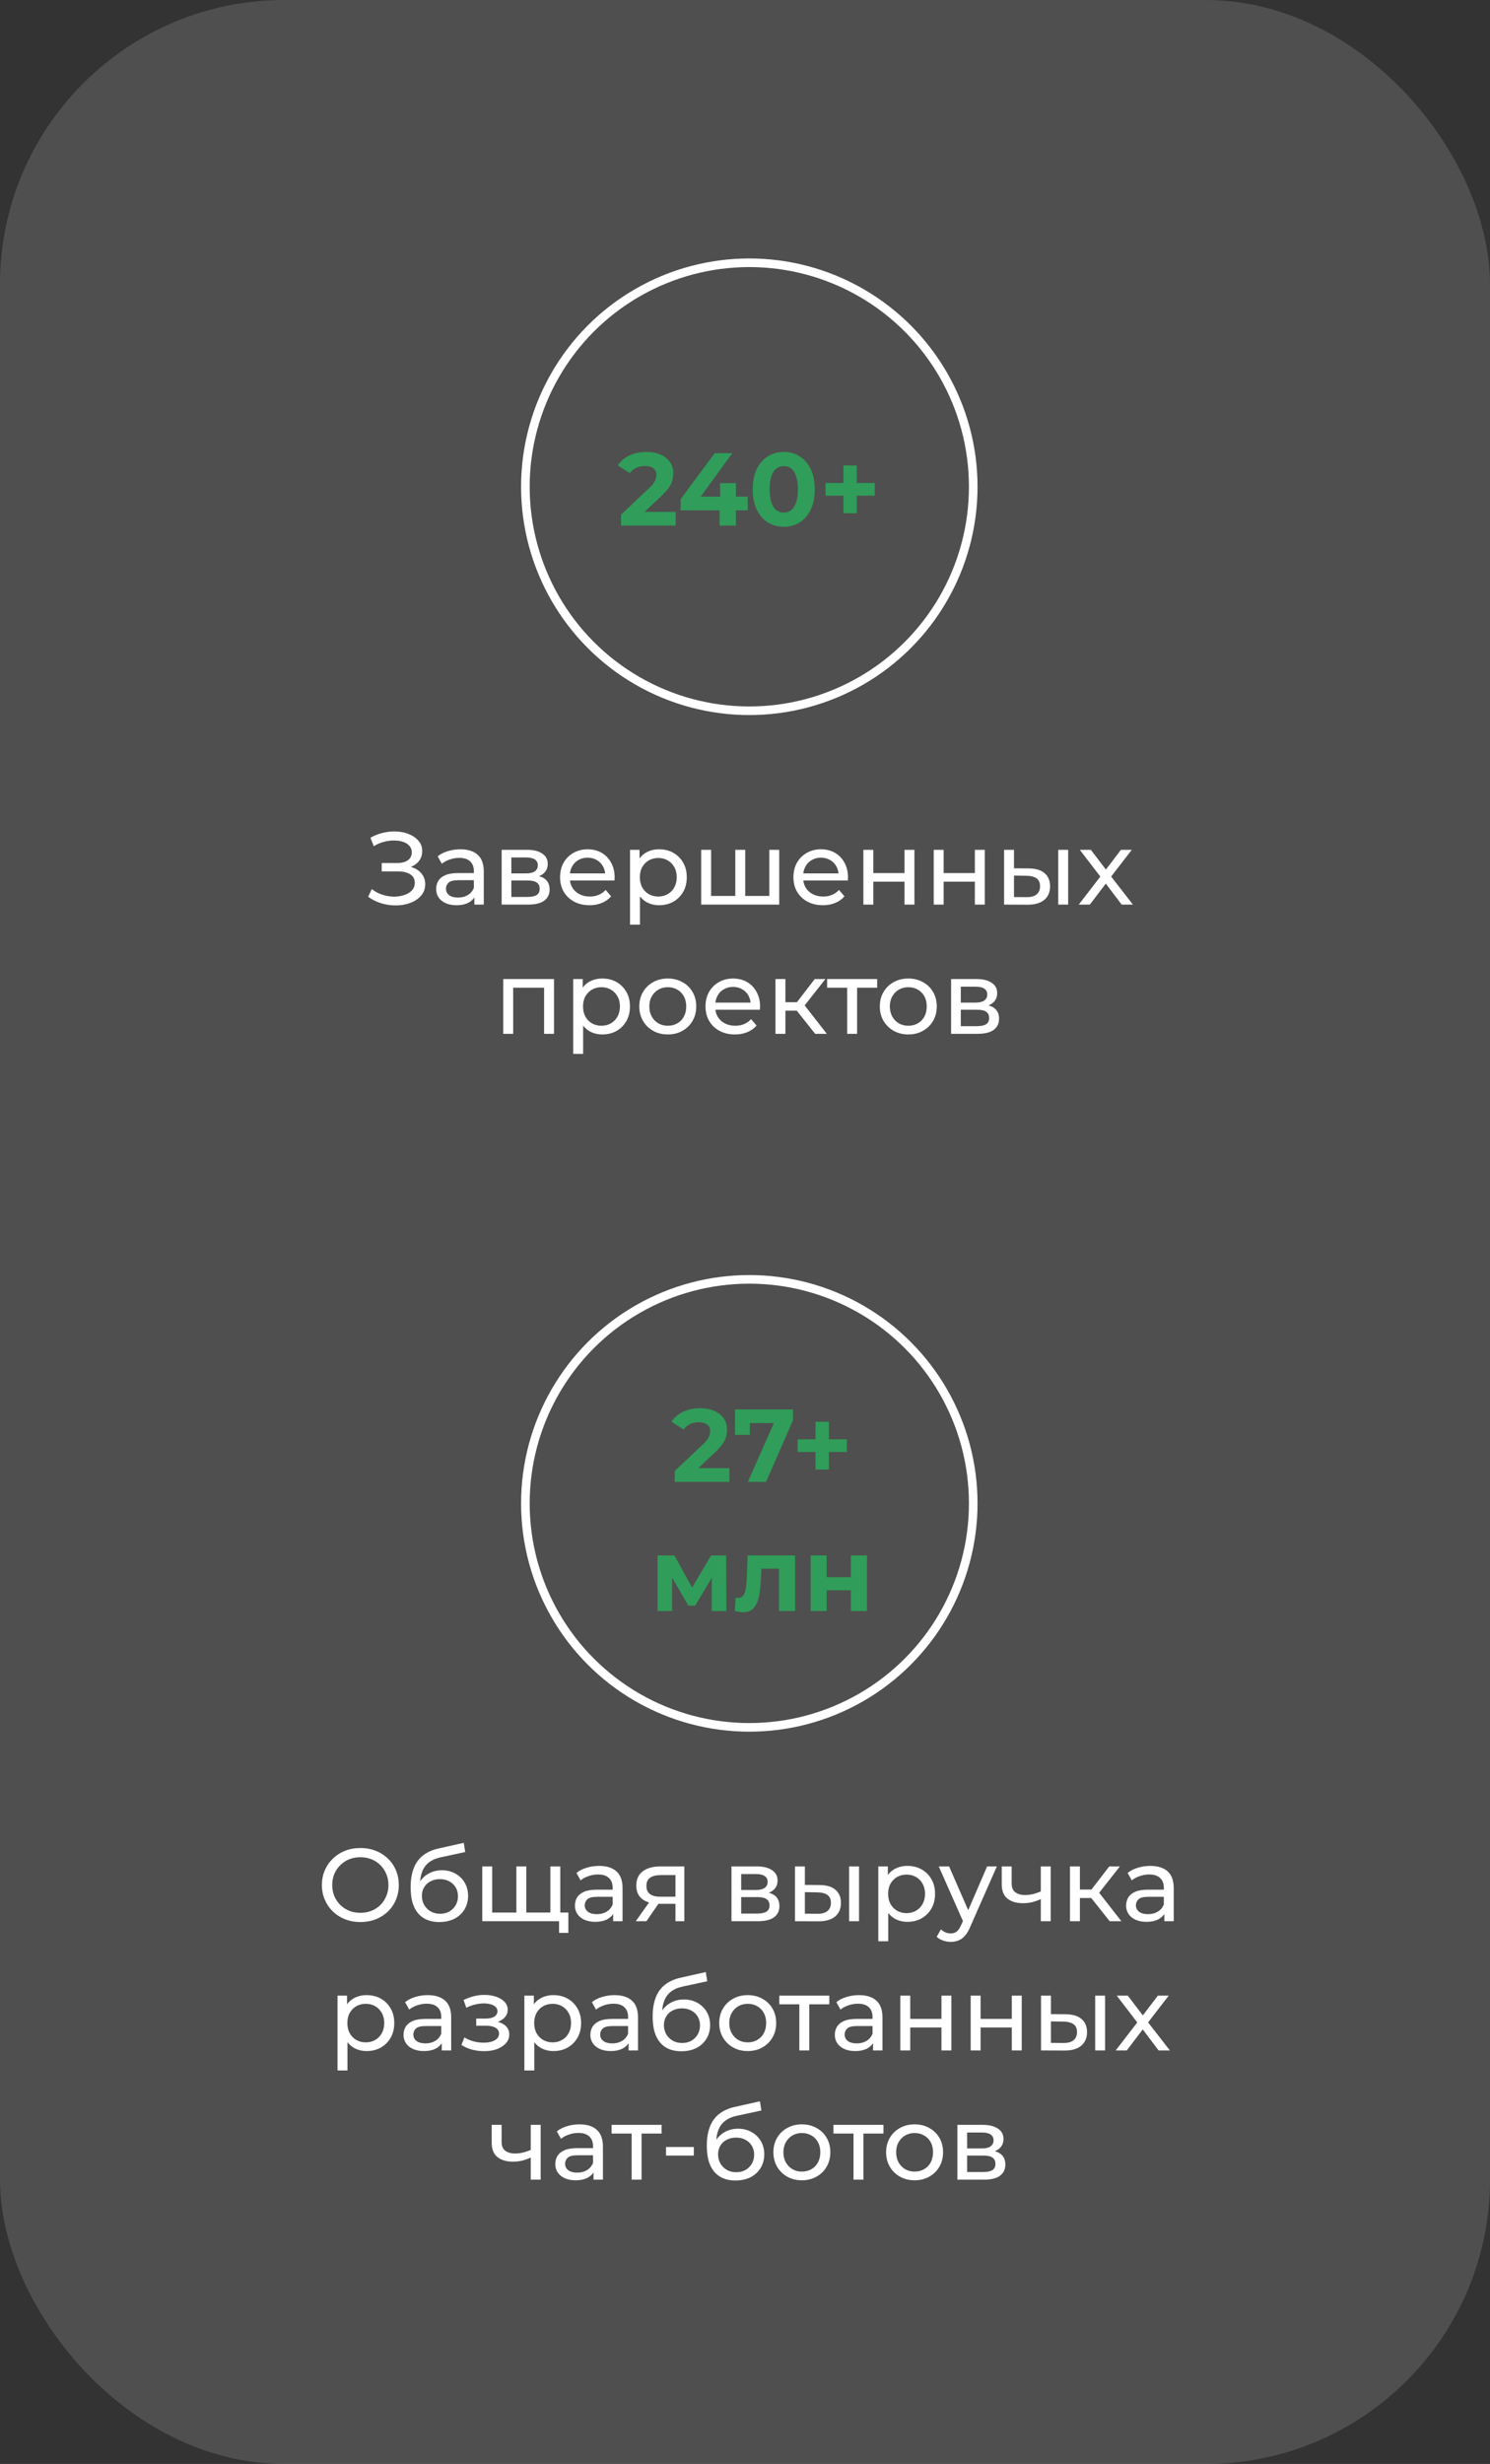 <?xml version="1.0" encoding="UTF-8"?> <svg xmlns="http://www.w3.org/2000/svg" width="173" height="286" viewBox="0 0 173 286" fill="none"><rect x="0" y="0" width="173" height="286" fill="#333333" stroke="none"/><rect opacity="0.14" width="173" height="286" rx="33" fill="white"></rect><circle cx="87" cy="56.5" r="26" stroke="white"></circle><path d="M72.103 61V59.74L75.343 56.68C75.599 56.448 75.787 56.24 75.907 56.056C76.027 55.872 76.107 55.704 76.147 55.552C76.195 55.4 76.219 55.26 76.219 55.132C76.219 54.796 76.103 54.54 75.871 54.364C75.647 54.18 75.315 54.088 74.875 54.088C74.523 54.088 74.195 54.156 73.891 54.292C73.595 54.428 73.343 54.64 73.135 54.928L71.719 54.016C72.039 53.536 72.487 53.156 73.063 52.876C73.639 52.596 74.303 52.456 75.055 52.456C75.679 52.456 76.223 52.56 76.687 52.768C77.159 52.968 77.523 53.252 77.779 53.62C78.043 53.988 78.175 54.428 78.175 54.94C78.175 55.212 78.139 55.484 78.067 55.756C78.003 56.02 77.867 56.3 77.659 56.596C77.459 56.892 77.163 57.224 76.771 57.592L74.083 60.124L73.711 59.416H78.451V61H72.103ZM79.028 59.236V57.928L82.988 52.6H85.028L81.152 57.928L80.204 57.652H86.816V59.236H79.028ZM83.552 61V59.236L83.612 57.652V56.08H85.448V61H83.552ZM90.998 61.144C90.31 61.144 89.694 60.976 89.15 60.64C88.606 60.296 88.178 59.8 87.866 59.152C87.554 58.504 87.398 57.72 87.398 56.8C87.398 55.88 87.554 55.096 87.866 54.448C88.178 53.8 88.606 53.308 89.15 52.972C89.694 52.628 90.31 52.456 90.998 52.456C91.694 52.456 92.31 52.628 92.846 52.972C93.39 53.308 93.818 53.8 94.13 54.448C94.442 55.096 94.598 55.88 94.598 56.8C94.598 57.72 94.442 58.504 94.13 59.152C93.818 59.8 93.39 60.296 92.846 60.64C92.31 60.976 91.694 61.144 90.998 61.144ZM90.998 59.5C91.326 59.5 91.61 59.408 91.85 59.224C92.098 59.04 92.29 58.748 92.426 58.348C92.57 57.948 92.642 57.432 92.642 56.8C92.642 56.168 92.57 55.652 92.426 55.252C92.29 54.852 92.098 54.56 91.85 54.376C91.61 54.192 91.326 54.1 90.998 54.1C90.678 54.1 90.394 54.192 90.146 54.376C89.906 54.56 89.714 54.852 89.57 55.252C89.434 55.652 89.366 56.168 89.366 56.8C89.366 57.432 89.434 57.948 89.57 58.348C89.714 58.748 89.906 59.04 90.146 59.224C90.394 59.408 90.678 59.5 90.998 59.5ZM97.929 59.572V54.028H99.477V59.572H97.929ZM95.853 57.532V56.068H101.565V57.532H95.853Z" fill="#309D5A"></path><path d="M42.747 104.088L43.167 103.2C43.535 103.488 43.939 103.704 44.379 103.848C44.827 103.992 45.271 104.068 45.711 104.076C46.151 104.076 46.555 104.016 46.923 103.896C47.299 103.776 47.599 103.596 47.823 103.356C48.047 103.116 48.159 102.82 48.159 102.468C48.159 102.036 47.983 101.708 47.631 101.484C47.287 101.26 46.807 101.148 46.191 101.148H44.319V100.176H46.107C46.643 100.176 47.059 100.068 47.355 99.852C47.659 99.628 47.811 99.32 47.811 98.928C47.811 98.632 47.719 98.384 47.535 98.184C47.359 97.976 47.115 97.82 46.803 97.716C46.499 97.612 46.151 97.56 45.759 97.56C45.375 97.552 44.979 97.604 44.571 97.716C44.163 97.82 43.771 97.988 43.395 98.22L43.011 97.236C43.523 96.948 44.055 96.748 44.607 96.636C45.167 96.516 45.707 96.48 46.227 96.528C46.747 96.568 47.215 96.688 47.631 96.888C48.055 97.08 48.391 97.336 48.639 97.656C48.895 97.968 49.023 98.344 49.023 98.784C49.023 99.184 48.919 99.54 48.711 99.852C48.503 100.156 48.215 100.392 47.847 100.56C47.479 100.72 47.051 100.8 46.563 100.8L46.611 100.476C47.171 100.476 47.655 100.568 48.063 100.752C48.479 100.928 48.799 101.18 49.023 101.508C49.255 101.836 49.371 102.216 49.371 102.648C49.371 103.056 49.267 103.42 49.059 103.74C48.851 104.052 48.567 104.316 48.207 104.532C47.855 104.74 47.451 104.892 46.995 104.988C46.547 105.084 46.075 105.116 45.579 105.084C45.083 105.052 44.591 104.956 44.103 104.796C43.623 104.636 43.171 104.4 42.747 104.088ZM55.078 105V103.656L55.019 103.404V101.112C55.019 100.624 54.874 100.248 54.587 99.984C54.306 99.712 53.883 99.576 53.315 99.576C52.938 99.576 52.571 99.64 52.211 99.768C51.85 99.888 51.547 100.052 51.298 100.26L50.819 99.396C51.147 99.132 51.538 98.932 51.995 98.796C52.459 98.652 52.943 98.58 53.447 98.58C54.319 98.58 54.99 98.792 55.462 99.216C55.934 99.64 56.17 100.288 56.17 101.16V105H55.078ZM52.99 105.072C52.519 105.072 52.102 104.992 51.742 104.832C51.391 104.672 51.118 104.452 50.926 104.172C50.734 103.884 50.639 103.56 50.639 103.2C50.639 102.856 50.718 102.544 50.879 102.264C51.047 101.984 51.315 101.76 51.682 101.592C52.059 101.424 52.562 101.34 53.194 101.34H55.211V102.168H53.242C52.666 102.168 52.279 102.264 52.078 102.456C51.879 102.648 51.779 102.88 51.779 103.152C51.779 103.464 51.903 103.716 52.151 103.908C52.398 104.092 52.742 104.184 53.182 104.184C53.614 104.184 53.99 104.088 54.31 103.896C54.639 103.704 54.874 103.424 55.019 103.056L55.246 103.848C55.094 104.224 54.827 104.524 54.443 104.748C54.059 104.964 53.575 105.072 52.99 105.072ZM58.245 105V98.64H61.197C61.941 98.64 62.525 98.784 62.949 99.072C63.381 99.352 63.597 99.752 63.597 100.272C63.597 100.792 63.393 101.196 62.985 101.484C62.585 101.764 62.053 101.904 61.389 101.904L61.569 101.592C62.329 101.592 62.893 101.732 63.261 102.012C63.629 102.292 63.813 102.704 63.813 103.248C63.813 103.8 63.605 104.232 63.189 104.544C62.781 104.848 62.153 105 61.305 105H58.245ZM59.373 104.112H61.221C61.701 104.112 62.061 104.04 62.301 103.896C62.541 103.744 62.661 103.504 62.661 103.176C62.661 102.84 62.549 102.596 62.325 102.444C62.109 102.284 61.765 102.204 61.293 102.204H59.373V104.112ZM59.373 101.376H61.101C61.541 101.376 61.873 101.296 62.097 101.136C62.329 100.968 62.445 100.736 62.445 100.44C62.445 100.136 62.329 99.908 62.097 99.756C61.873 99.604 61.541 99.528 61.101 99.528H59.373V101.376ZM68.448 105.072C67.768 105.072 67.168 104.932 66.648 104.652C66.136 104.372 65.736 103.988 65.448 103.5C65.168 103.012 65.028 102.452 65.028 101.82C65.028 101.188 65.164 100.628 65.436 100.14C65.716 99.652 66.096 99.272 66.576 99C67.064 98.72 67.612 98.58 68.22 98.58C68.836 98.58 69.38 98.716 69.852 98.988C70.324 99.26 70.692 99.644 70.956 100.14C71.228 100.628 71.364 101.2 71.364 101.856C71.364 101.904 71.36 101.96 71.352 102.024C71.352 102.088 71.348 102.148 71.34 102.204H65.928V101.376H70.74L70.272 101.664C70.28 101.256 70.196 100.892 70.02 100.572C69.844 100.252 69.6 100.004 69.288 99.828C68.984 99.644 68.628 99.552 68.22 99.552C67.82 99.552 67.464 99.644 67.152 99.828C66.84 100.004 66.596 100.256 66.42 100.584C66.244 100.904 66.156 101.272 66.156 101.688V101.88C66.156 102.304 66.252 102.684 66.444 103.02C66.644 103.348 66.92 103.604 67.272 103.788C67.624 103.972 68.028 104.064 68.484 104.064C68.86 104.064 69.2 104 69.504 103.872C69.816 103.744 70.088 103.552 70.32 103.296L70.956 104.04C70.668 104.376 70.308 104.632 69.876 104.808C69.452 104.984 68.976 105.072 68.448 105.072ZM76.523 105.072C75.995 105.072 75.511 104.952 75.071 104.712C74.639 104.464 74.291 104.1 74.027 103.62C73.771 103.14 73.643 102.54 73.643 101.82C73.643 101.1 73.767 100.5 74.015 100.02C74.271 99.54 74.615 99.18 75.047 98.94C75.487 98.7 75.979 98.58 76.523 98.58C77.147 98.58 77.699 98.716 78.179 98.988C78.659 99.26 79.039 99.64 79.319 100.128C79.599 100.608 79.739 101.172 79.739 101.82C79.739 102.468 79.599 103.036 79.319 103.524C79.039 104.012 78.659 104.392 78.179 104.664C77.699 104.936 77.147 105.072 76.523 105.072ZM73.151 107.328V98.64H74.255V100.356L74.183 101.832L74.303 103.308V107.328H73.151ZM76.427 104.064C76.835 104.064 77.199 103.972 77.519 103.788C77.847 103.604 78.103 103.344 78.287 103.008C78.479 102.664 78.575 102.268 78.575 101.82C78.575 101.364 78.479 100.972 78.287 100.644C78.103 100.308 77.847 100.048 77.519 99.864C77.199 99.68 76.835 99.588 76.427 99.588C76.027 99.588 75.663 99.68 75.335 99.864C75.015 100.048 74.759 100.308 74.567 100.644C74.383 100.972 74.291 101.364 74.291 101.82C74.291 102.268 74.383 102.664 74.567 103.008C74.759 103.344 75.015 103.604 75.335 103.788C75.663 103.972 76.027 104.064 76.427 104.064ZM85.637 103.992L85.373 104.292V98.64H86.525V104.292L86.237 103.992H89.597L89.321 104.292V98.64H90.473V105H81.413V98.64H82.565V104.292L82.289 103.992H85.637ZM95.542 105.072C94.862 105.072 94.262 104.932 93.742 104.652C93.23 104.372 92.83 103.988 92.542 103.5C92.262 103.012 92.122 102.452 92.122 101.82C92.122 101.188 92.258 100.628 92.53 100.14C92.81 99.652 93.19 99.272 93.67 99C94.158 98.72 94.706 98.58 95.314 98.58C95.93 98.58 96.474 98.716 96.946 98.988C97.418 99.26 97.786 99.644 98.05 100.14C98.322 100.628 98.458 101.2 98.458 101.856C98.458 101.904 98.454 101.96 98.446 102.024C98.446 102.088 98.442 102.148 98.434 102.204H93.022V101.376H97.834L97.366 101.664C97.374 101.256 97.29 100.892 97.114 100.572C96.938 100.252 96.694 100.004 96.382 99.828C96.078 99.644 95.722 99.552 95.314 99.552C94.914 99.552 94.558 99.644 94.246 99.828C93.934 100.004 93.69 100.256 93.514 100.584C93.338 100.904 93.25 101.272 93.25 101.688V101.88C93.25 102.304 93.346 102.684 93.538 103.02C93.738 103.348 94.014 103.604 94.366 103.788C94.718 103.972 95.122 104.064 95.578 104.064C95.954 104.064 96.294 104 96.598 103.872C96.91 103.744 97.182 103.552 97.414 103.296L98.05 104.04C97.762 104.376 97.402 104.632 96.97 104.808C96.546 104.984 96.07 105.072 95.542 105.072ZM100.245 105V98.64H101.397V101.34H105.021V98.64H106.173V105H105.021V102.336H101.397V105H100.245ZM108.413 105V98.64H109.565V101.34H113.189V98.64H114.341V105H113.189V102.336H109.565V105H108.413ZM122.869 105V98.64H124.021V105H122.869ZM119.449 100.8C120.257 100.808 120.869 100.992 121.285 101.352C121.709 101.712 121.921 102.22 121.921 102.876C121.921 103.564 121.689 104.096 121.225 104.472C120.769 104.84 120.113 105.02 119.257 105.012L116.581 105V98.64H117.733V100.788L119.449 100.8ZM119.173 104.136C119.685 104.144 120.077 104.04 120.349 103.824C120.621 103.608 120.757 103.288 120.757 102.864C120.757 102.448 120.621 102.144 120.349 101.952C120.085 101.76 119.693 101.66 119.173 101.652L117.733 101.628V104.124L119.173 104.136ZM125.253 105L127.989 101.448L127.977 102.036L125.373 98.64H126.657L128.649 101.256H128.157L130.149 98.64H131.409L128.769 102.06L128.781 101.448L131.541 105H130.233L128.133 102.216L128.601 102.288L126.537 105H125.253ZM58.432 120V113.64H64.324V120H63.172V114.36L63.448 114.648H59.308L59.584 114.36V120H58.432ZM69.925 120.072C69.397 120.072 68.913 119.952 68.474 119.712C68.041 119.464 67.694 119.1 67.43 118.62C67.174 118.14 67.046 117.54 67.046 116.82C67.046 116.1 67.169 115.5 67.418 115.02C67.674 114.54 68.017 114.18 68.45 113.94C68.889 113.7 69.382 113.58 69.925 113.58C70.549 113.58 71.102 113.716 71.582 113.988C72.061 114.26 72.442 114.64 72.722 115.128C73.001 115.608 73.141 116.172 73.141 116.82C73.141 117.468 73.001 118.036 72.722 118.524C72.442 119.012 72.061 119.392 71.582 119.664C71.102 119.936 70.549 120.072 69.925 120.072ZM66.553 122.328V113.64H67.657V115.356L67.585 116.832L67.706 118.308V122.328H66.553ZM69.829 119.064C70.237 119.064 70.602 118.972 70.921 118.788C71.249 118.604 71.505 118.344 71.689 118.008C71.882 117.664 71.978 117.268 71.978 116.82C71.978 116.364 71.882 115.972 71.689 115.644C71.505 115.308 71.249 115.048 70.921 114.864C70.602 114.68 70.237 114.588 69.829 114.588C69.43 114.588 69.066 114.68 68.737 114.864C68.418 115.048 68.162 115.308 67.969 115.644C67.785 115.972 67.694 116.364 67.694 116.82C67.694 117.268 67.785 117.664 67.969 118.008C68.162 118.344 68.418 118.604 68.737 118.788C69.066 118.972 69.43 119.064 69.829 119.064ZM77.539 120.072C76.899 120.072 76.331 119.932 75.835 119.652C75.339 119.372 74.947 118.988 74.659 118.5C74.371 118.004 74.227 117.444 74.227 116.82C74.227 116.188 74.371 115.628 74.659 115.14C74.947 114.652 75.339 114.272 75.835 114C76.331 113.72 76.899 113.58 77.539 113.58C78.171 113.58 78.735 113.72 79.231 114C79.735 114.272 80.127 114.652 80.407 115.14C80.695 115.62 80.839 116.18 80.839 116.82C80.839 117.452 80.695 118.012 80.407 118.5C80.127 118.988 79.735 119.372 79.231 119.652C78.735 119.932 78.171 120.072 77.539 120.072ZM77.539 119.064C77.947 119.064 78.311 118.972 78.631 118.788C78.959 118.604 79.215 118.344 79.399 118.008C79.583 117.664 79.675 117.268 79.675 116.82C79.675 116.364 79.583 115.972 79.399 115.644C79.215 115.308 78.959 115.048 78.631 114.864C78.311 114.68 77.947 114.588 77.539 114.588C77.131 114.588 76.767 114.68 76.447 114.864C76.127 115.048 75.871 115.308 75.679 115.644C75.487 115.972 75.391 116.364 75.391 116.82C75.391 117.268 75.487 117.664 75.679 118.008C75.871 118.344 76.127 118.604 76.447 118.788C76.767 118.972 77.131 119.064 77.539 119.064ZM85.335 120.072C84.655 120.072 84.055 119.932 83.535 119.652C83.023 119.372 82.623 118.988 82.335 118.5C82.055 118.012 81.915 117.452 81.915 116.82C81.915 116.188 82.051 115.628 82.323 115.14C82.603 114.652 82.983 114.272 83.463 114C83.951 113.72 84.499 113.58 85.107 113.58C85.723 113.58 86.267 113.716 86.739 113.988C87.211 114.26 87.579 114.644 87.843 115.14C88.115 115.628 88.251 116.2 88.251 116.856C88.251 116.904 88.247 116.96 88.239 117.024C88.239 117.088 88.235 117.148 88.227 117.204H82.815V116.376H87.627L87.159 116.664C87.167 116.256 87.083 115.892 86.907 115.572C86.731 115.252 86.487 115.004 86.175 114.828C85.871 114.644 85.515 114.552 85.107 114.552C84.707 114.552 84.351 114.644 84.039 114.828C83.727 115.004 83.483 115.256 83.307 115.584C83.131 115.904 83.043 116.272 83.043 116.688V116.88C83.043 117.304 83.139 117.684 83.331 118.02C83.531 118.348 83.807 118.604 84.159 118.788C84.511 118.972 84.915 119.064 85.371 119.064C85.747 119.064 86.087 119 86.391 118.872C86.703 118.744 86.975 118.552 87.207 118.296L87.843 119.04C87.555 119.376 87.195 119.632 86.763 119.808C86.339 119.984 85.863 120.072 85.335 120.072ZM94.646 120L92.186 116.904L93.134 116.328L96.002 120H94.646ZM90.038 120V113.64H91.19V120H90.038ZM90.842 117.312V116.328H92.942V117.312H90.842ZM93.23 116.952L92.162 116.808L94.598 113.64H95.834L93.23 116.952ZM98.364 120V114.348L98.652 114.648H96.036V113.64H101.844V114.648H99.24L99.516 114.348V120H98.364ZM105.465 120.072C104.825 120.072 104.257 119.932 103.761 119.652C103.265 119.372 102.873 118.988 102.585 118.5C102.297 118.004 102.153 117.444 102.153 116.82C102.153 116.188 102.297 115.628 102.585 115.14C102.873 114.652 103.265 114.272 103.761 114C104.257 113.72 104.825 113.58 105.465 113.58C106.097 113.58 106.661 113.72 107.157 114C107.661 114.272 108.053 114.652 108.333 115.14C108.621 115.62 108.765 116.18 108.765 116.82C108.765 117.452 108.621 118.012 108.333 118.5C108.053 118.988 107.661 119.372 107.157 119.652C106.661 119.932 106.097 120.072 105.465 120.072ZM105.465 119.064C105.873 119.064 106.237 118.972 106.557 118.788C106.885 118.604 107.141 118.344 107.325 118.008C107.509 117.664 107.601 117.268 107.601 116.82C107.601 116.364 107.509 115.972 107.325 115.644C107.141 115.308 106.885 115.048 106.557 114.864C106.237 114.68 105.873 114.588 105.465 114.588C105.057 114.588 104.693 114.68 104.373 114.864C104.053 115.048 103.797 115.308 103.605 115.644C103.413 115.972 103.317 116.364 103.317 116.82C103.317 117.268 103.413 117.664 103.605 118.008C103.797 118.344 104.053 118.604 104.373 118.788C104.693 118.972 105.057 119.064 105.465 119.064ZM110.429 120V113.64H113.381C114.125 113.64 114.709 113.784 115.133 114.072C115.565 114.352 115.781 114.752 115.781 115.272C115.781 115.792 115.577 116.196 115.169 116.484C114.769 116.764 114.237 116.904 113.573 116.904L113.753 116.592C114.513 116.592 115.077 116.732 115.445 117.012C115.813 117.292 115.997 117.704 115.997 118.248C115.997 118.8 115.789 119.232 115.372 119.544C114.965 119.848 114.337 120 113.489 120H110.429ZM111.557 119.112H113.405C113.885 119.112 114.245 119.04 114.485 118.896C114.725 118.744 114.845 118.504 114.845 118.176C114.845 117.84 114.733 117.596 114.509 117.444C114.293 117.284 113.949 117.204 113.477 117.204H111.557V119.112ZM111.557 116.376H113.285C113.725 116.376 114.057 116.296 114.281 116.136C114.513 115.968 114.629 115.736 114.629 115.44C114.629 115.136 114.513 114.908 114.281 114.756C114.057 114.604 113.725 114.528 113.285 114.528H111.557V116.376Z" fill="white"></path><circle cx="87" cy="174.5" r="26" stroke="white"></circle><path d="M78.343 172V170.74L81.583 167.68C81.839 167.448 82.027 167.24 82.147 167.056C82.267 166.872 82.347 166.704 82.387 166.552C82.435 166.4 82.459 166.26 82.459 166.132C82.459 165.796 82.343 165.54 82.111 165.364C81.887 165.18 81.555 165.088 81.115 165.088C80.763 165.088 80.435 165.156 80.131 165.292C79.835 165.428 79.583 165.64 79.375 165.928L77.959 165.016C78.279 164.536 78.727 164.156 79.303 163.876C79.879 163.596 80.543 163.456 81.295 163.456C81.919 163.456 82.463 163.56 82.927 163.768C83.399 163.968 83.763 164.252 84.019 164.62C84.283 164.988 84.415 165.428 84.415 165.94C84.415 166.212 84.379 166.484 84.307 166.756C84.243 167.02 84.107 167.3 83.899 167.596C83.699 167.892 83.403 168.224 83.011 168.592L80.323 171.124L79.951 170.416H84.691V172H78.343ZM86.837 172L90.221 164.344L90.725 165.184H86.201L87.065 164.272V166.552H85.337V163.6H92.069V164.86L88.949 172H86.837ZM94.689 170.572V165.028H96.237V170.572H94.689ZM92.613 168.532V167.068H98.325V168.532H92.613ZM76.345 187V180.544H78.301L80.737 184.96H79.957L82.561 180.544H84.313L84.337 187H82.645V182.464L82.933 182.656L80.713 186.376H79.921L77.689 182.524L78.037 182.44V187H76.345ZM85.314 186.988L85.41 185.452C85.459 185.46 85.507 185.468 85.555 185.476C85.603 185.476 85.647 185.476 85.686 185.476C85.91 185.476 86.087 185.412 86.215 185.284C86.343 185.156 86.439 184.984 86.502 184.768C86.567 184.544 86.611 184.292 86.635 184.012C86.666 183.732 86.691 183.44 86.707 183.136L86.802 180.544H92.323V187H90.451V181.624L90.871 182.08H88.038L88.434 181.6L88.35 183.22C88.326 183.796 88.278 184.324 88.207 184.804C88.142 185.284 88.034 185.7 87.882 186.052C87.731 186.396 87.526 186.664 87.27 186.856C87.014 187.04 86.686 187.132 86.287 187.132C86.142 187.132 85.99 187.12 85.831 187.096C85.671 187.072 85.499 187.036 85.314 186.988ZM94.123 187V180.544H95.983V183.064H98.791V180.544H100.663V187H98.791V184.588H95.983V187H94.123Z" fill="#309D5A"></path><path d="M41.85 223.096C41.21 223.096 40.614 222.988 40.062 222.772C39.518 222.556 39.046 222.256 38.646 221.872C38.246 221.48 37.934 221.024 37.71 220.504C37.486 219.984 37.374 219.416 37.374 218.8C37.374 218.184 37.486 217.616 37.71 217.096C37.934 216.576 38.246 216.124 38.646 215.74C39.046 215.348 39.518 215.044 40.062 214.828C40.606 214.612 41.202 214.504 41.85 214.504C42.49 214.504 43.078 214.612 43.614 214.828C44.158 215.036 44.63 215.336 45.03 215.728C45.438 216.112 45.75 216.564 45.966 217.084C46.19 217.604 46.302 218.176 46.302 218.8C46.302 219.424 46.19 219.996 45.966 220.516C45.75 221.036 45.438 221.492 45.03 221.884C44.63 222.268 44.158 222.568 43.614 222.784C43.078 222.992 42.49 223.096 41.85 223.096ZM41.85 222.028C42.314 222.028 42.742 221.948 43.134 221.788C43.534 221.628 43.878 221.404 44.166 221.116C44.462 220.82 44.69 220.476 44.85 220.084C45.018 219.692 45.102 219.264 45.102 218.8C45.102 218.336 45.018 217.908 44.85 217.516C44.69 217.124 44.462 216.784 44.166 216.496C43.878 216.2 43.534 215.972 43.134 215.812C42.742 215.652 42.314 215.572 41.85 215.572C41.378 215.572 40.942 215.652 40.542 215.812C40.15 215.972 39.806 216.2 39.51 216.496C39.214 216.784 38.982 217.124 38.814 217.516C38.654 217.908 38.574 218.336 38.574 218.8C38.574 219.264 38.654 219.692 38.814 220.084C38.982 220.476 39.214 220.82 39.51 221.116C39.806 221.404 40.15 221.628 40.542 221.788C40.942 221.948 41.378 222.028 41.85 222.028ZM50.99 223.096C50.462 223.096 49.994 223.012 49.586 222.844C49.186 222.676 48.842 222.428 48.554 222.1C48.266 221.764 48.046 221.344 47.894 220.84C47.75 220.328 47.678 219.728 47.678 219.04C47.678 218.496 47.726 218.008 47.822 217.576C47.918 217.144 48.054 216.76 48.23 216.424C48.414 216.088 48.638 215.796 48.902 215.548C49.174 215.3 49.478 215.096 49.814 214.936C50.158 214.768 50.534 214.64 50.942 214.552L53.846 213.904L54.014 214.972L51.338 215.548C51.178 215.58 50.986 215.628 50.762 215.692C50.538 215.756 50.31 215.856 50.078 215.992C49.846 216.12 49.63 216.3 49.43 216.532C49.23 216.764 49.07 217.068 48.95 217.444C48.83 217.812 48.77 218.268 48.77 218.812C48.77 218.964 48.774 219.08 48.782 219.16C48.79 219.24 48.798 219.32 48.806 219.4C48.822 219.48 48.834 219.6 48.842 219.76L48.362 219.268C48.49 218.828 48.694 218.444 48.974 218.116C49.254 217.788 49.59 217.536 49.982 217.36C50.382 217.176 50.818 217.084 51.29 217.084C51.882 217.084 52.406 217.212 52.862 217.468C53.326 217.724 53.69 218.076 53.954 218.524C54.218 218.972 54.35 219.484 54.35 220.06C54.35 220.644 54.21 221.168 53.93 221.632C53.658 222.088 53.27 222.448 52.766 222.712C52.262 222.968 51.67 223.096 50.99 223.096ZM51.098 222.136C51.506 222.136 51.866 222.048 52.178 221.872C52.49 221.688 52.734 221.444 52.91 221.14C53.086 220.828 53.174 220.48 53.174 220.096C53.174 219.712 53.086 219.372 52.91 219.076C52.734 218.78 52.49 218.548 52.178 218.38C51.866 218.204 51.498 218.116 51.074 218.116C50.674 218.116 50.314 218.2 49.994 218.368C49.674 218.528 49.426 218.756 49.25 219.052C49.074 219.34 48.986 219.676 48.986 220.06C48.986 220.444 49.074 220.796 49.25 221.116C49.434 221.428 49.682 221.676 49.994 221.86C50.314 222.044 50.682 222.136 51.098 222.136ZM60.219 221.992L59.955 222.292V216.64H61.107V222.292L60.819 221.992H64.179L63.903 222.292V216.64H65.055V223H55.995V216.64H57.147V222.292L56.871 221.992H60.219ZM64.911 224.356V222.7L65.187 223H63.843V221.992H65.991V224.356H64.911ZM71.192 223V221.656L71.132 221.404V219.112C71.132 218.624 70.988 218.248 70.7 217.984C70.42 217.712 69.996 217.576 69.428 217.576C69.052 217.576 68.684 217.64 68.324 217.768C67.964 217.888 67.66 218.052 67.412 218.26L66.932 217.396C67.26 217.132 67.652 216.932 68.108 216.796C68.572 216.652 69.056 216.58 69.56 216.58C70.432 216.58 71.104 216.792 71.576 217.216C72.048 217.64 72.284 218.288 72.284 219.16V223H71.192ZM69.104 223.072C68.632 223.072 68.216 222.992 67.856 222.832C67.504 222.672 67.232 222.452 67.04 222.172C66.848 221.884 66.752 221.56 66.752 221.2C66.752 220.856 66.832 220.544 66.992 220.264C67.16 219.984 67.428 219.76 67.796 219.592C68.172 219.424 68.676 219.34 69.308 219.34H71.324V220.168H69.356C68.78 220.168 68.392 220.264 68.192 220.456C67.992 220.648 67.892 220.88 67.892 221.152C67.892 221.464 68.016 221.716 68.264 221.908C68.512 222.092 68.856 222.184 69.296 222.184C69.728 222.184 70.104 222.088 70.424 221.896C70.752 221.704 70.988 221.424 71.132 221.056L71.36 221.848C71.208 222.224 70.94 222.524 70.556 222.748C70.172 222.964 69.688 223.072 69.104 223.072ZM78.426 223V220.768L78.606 220.984H76.578C75.73 220.984 75.066 220.804 74.586 220.444C74.114 220.084 73.878 219.56 73.878 218.872C73.878 218.136 74.13 217.58 74.634 217.204C75.146 216.828 75.826 216.64 76.674 216.64H79.458V223H78.426ZM73.818 223L75.546 220.564H76.734L75.054 223H73.818ZM78.426 220.408V217.324L78.606 217.648H76.71C76.182 217.648 75.774 217.748 75.486 217.948C75.198 218.14 75.054 218.46 75.054 218.908C75.054 219.74 75.59 220.156 76.662 220.156H78.606L78.426 220.408ZM84.928 223V216.64H87.88C88.624 216.64 89.209 216.784 89.632 217.072C90.064 217.352 90.281 217.752 90.281 218.272C90.281 218.792 90.076 219.196 89.668 219.484C89.269 219.764 88.737 219.904 88.073 219.904L88.252 219.592C89.013 219.592 89.576 219.732 89.945 220.012C90.312 220.292 90.496 220.704 90.496 221.248C90.496 221.8 90.288 222.232 89.873 222.544C89.465 222.848 88.837 223 87.989 223H84.928ZM86.056 222.112H87.904C88.385 222.112 88.745 222.04 88.984 221.896C89.225 221.744 89.344 221.504 89.344 221.176C89.344 220.84 89.233 220.596 89.008 220.444C88.793 220.284 88.448 220.204 87.977 220.204H86.056V222.112ZM86.056 219.376H87.784C88.225 219.376 88.556 219.296 88.781 219.136C89.013 218.968 89.129 218.736 89.129 218.44C89.129 218.136 89.013 217.908 88.781 217.756C88.556 217.604 88.225 217.528 87.784 217.528H86.056V219.376ZM98.588 223V216.64H99.74V223H98.588ZM95.168 218.8C95.976 218.808 96.588 218.992 97.004 219.352C97.428 219.712 97.64 220.22 97.64 220.876C97.64 221.564 97.408 222.096 96.944 222.472C96.488 222.84 95.832 223.02 94.976 223.012L92.3 223V216.64H93.452V218.788L95.168 218.8ZM94.892 222.136C95.404 222.144 95.796 222.04 96.068 221.824C96.34 221.608 96.476 221.288 96.476 220.864C96.476 220.448 96.34 220.144 96.068 219.952C95.804 219.76 95.412 219.66 94.892 219.652L93.452 219.628V222.124L94.892 222.136ZM105.351 223.072C104.823 223.072 104.339 222.952 103.899 222.712C103.467 222.464 103.119 222.1 102.855 221.62C102.599 221.14 102.471 220.54 102.471 219.82C102.471 219.1 102.595 218.5 102.843 218.02C103.099 217.54 103.443 217.18 103.875 216.94C104.315 216.7 104.807 216.58 105.351 216.58C105.975 216.58 106.527 216.716 107.007 216.988C107.487 217.26 107.867 217.64 108.147 218.128C108.427 218.608 108.567 219.172 108.567 219.82C108.567 220.468 108.427 221.036 108.147 221.524C107.867 222.012 107.487 222.392 107.007 222.664C106.527 222.936 105.975 223.072 105.351 223.072ZM101.979 225.328V216.64H103.083V218.356L103.011 219.832L103.131 221.308V225.328H101.979ZM105.255 222.064C105.663 222.064 106.027 221.972 106.347 221.788C106.675 221.604 106.931 221.344 107.115 221.008C107.307 220.664 107.403 220.268 107.403 219.82C107.403 219.364 107.307 218.972 107.115 218.644C106.931 218.308 106.675 218.048 106.347 217.864C106.027 217.68 105.663 217.588 105.255 217.588C104.855 217.588 104.491 217.68 104.163 217.864C103.843 218.048 103.587 218.308 103.395 218.644C103.211 218.972 103.119 219.364 103.119 219.82C103.119 220.268 103.211 220.664 103.395 221.008C103.587 221.344 103.843 221.604 104.163 221.788C104.491 221.972 104.855 222.064 105.255 222.064ZM110.389 225.4C110.085 225.4 109.789 225.348 109.501 225.244C109.213 225.148 108.965 225.004 108.757 224.812L109.249 223.948C109.409 224.1 109.585 224.216 109.777 224.296C109.969 224.376 110.173 224.416 110.389 224.416C110.669 224.416 110.901 224.344 111.085 224.2C111.269 224.056 111.441 223.8 111.601 223.432L111.997 222.556L112.117 222.412L114.613 216.64H115.741L112.657 223.636C112.473 224.084 112.265 224.436 112.033 224.692C111.809 224.948 111.561 225.128 111.289 225.232C111.017 225.344 110.717 225.4 110.389 225.4ZM111.901 223.204L108.997 216.64H110.197L112.669 222.304L111.901 223.204ZM120.929 220.396C120.593 220.556 120.245 220.684 119.885 220.78C119.533 220.868 119.169 220.912 118.793 220.912C118.025 220.912 117.417 220.732 116.969 220.372C116.529 220.012 116.309 219.456 116.309 218.704V216.64H117.461V218.632C117.461 219.088 117.601 219.424 117.881 219.64C118.169 219.856 118.553 219.964 119.033 219.964C119.337 219.964 119.649 219.924 119.969 219.844C120.297 219.764 120.617 219.652 120.929 219.508V220.396ZM120.845 223V216.64H121.997V223H120.845ZM128.841 223L126.381 219.904L127.329 219.328L130.197 223H128.841ZM124.233 223V216.64H125.385V223H124.233ZM125.037 220.312V219.328H127.137V220.312H125.037ZM127.425 219.952L126.357 219.808L128.793 216.64H130.029L127.425 219.952ZM135.188 223V221.656L135.128 221.404V219.112C135.128 218.624 134.984 218.248 134.696 217.984C134.416 217.712 133.992 217.576 133.424 217.576C133.048 217.576 132.68 217.64 132.32 217.768C131.96 217.888 131.656 218.052 131.408 218.26L130.928 217.396C131.256 217.132 131.648 216.932 132.104 216.796C132.568 216.652 133.052 216.58 133.556 216.58C134.428 216.58 135.1 216.792 135.572 217.216C136.044 217.64 136.28 218.288 136.28 219.16V223H135.188ZM133.1 223.072C132.628 223.072 132.212 222.992 131.852 222.832C131.5 222.672 131.228 222.452 131.036 222.172C130.844 221.884 130.748 221.56 130.748 221.2C130.748 220.856 130.828 220.544 130.988 220.264C131.156 219.984 131.424 219.76 131.792 219.592C132.168 219.424 132.672 219.34 133.304 219.34H135.32V220.168H133.352C132.776 220.168 132.388 220.264 132.188 220.456C131.988 220.648 131.888 220.88 131.888 221.152C131.888 221.464 132.012 221.716 132.26 221.908C132.508 222.092 132.852 222.184 133.292 222.184C133.724 222.184 134.1 222.088 134.42 221.896C134.748 221.704 134.984 221.424 135.128 221.056L135.356 221.848C135.204 222.224 134.936 222.524 134.552 222.748C134.168 222.964 133.684 223.072 133.1 223.072ZM42.562 238.072C42.034 238.072 41.55 237.952 41.11 237.712C40.678 237.464 40.33 237.1 40.066 236.62C39.81 236.14 39.682 235.54 39.682 234.82C39.682 234.1 39.806 233.5 40.054 233.02C40.31 232.54 40.654 232.18 41.086 231.94C41.526 231.7 42.018 231.58 42.562 231.58C43.186 231.58 43.738 231.716 44.218 231.988C44.698 232.26 45.078 232.64 45.358 233.128C45.638 233.608 45.778 234.172 45.778 234.82C45.778 235.468 45.638 236.036 45.358 236.524C45.078 237.012 44.698 237.392 44.218 237.664C43.738 237.936 43.186 238.072 42.562 238.072ZM39.19 240.328V231.64H40.294V233.356L40.222 234.832L40.342 236.308V240.328H39.19ZM42.466 237.064C42.874 237.064 43.238 236.972 43.558 236.788C43.886 236.604 44.142 236.344 44.326 236.008C44.518 235.664 44.614 235.268 44.614 234.82C44.614 234.364 44.518 233.972 44.326 233.644C44.142 233.308 43.886 233.048 43.558 232.864C43.238 232.68 42.874 232.588 42.466 232.588C42.066 232.588 41.702 232.68 41.374 232.864C41.054 233.048 40.798 233.308 40.606 233.644C40.422 233.972 40.33 234.364 40.33 234.82C40.33 235.268 40.422 235.664 40.606 236.008C40.798 236.344 41.054 236.604 41.374 236.788C41.702 236.972 42.066 237.064 42.466 237.064ZM51.293 238V236.656L51.233 236.404V234.112C51.233 233.624 51.089 233.248 50.801 232.984C50.521 232.712 50.097 232.576 49.529 232.576C49.153 232.576 48.785 232.64 48.425 232.768C48.065 232.888 47.761 233.052 47.513 233.26L47.033 232.396C47.361 232.132 47.753 231.932 48.209 231.796C48.673 231.652 49.157 231.58 49.661 231.58C50.533 231.58 51.205 231.792 51.677 232.216C52.149 232.64 52.385 233.288 52.385 234.16V238H51.293ZM49.205 238.072C48.733 238.072 48.317 237.992 47.957 237.832C47.605 237.672 47.333 237.452 47.141 237.172C46.949 236.884 46.853 236.56 46.853 236.2C46.853 235.856 46.933 235.544 47.093 235.264C47.261 234.984 47.529 234.76 47.897 234.592C48.273 234.424 48.777 234.34 49.409 234.34H51.425V235.168H49.457C48.881 235.168 48.493 235.264 48.293 235.456C48.093 235.648 47.993 235.88 47.993 236.152C47.993 236.464 48.117 236.716 48.365 236.908C48.613 237.092 48.957 237.184 49.397 237.184C49.829 237.184 50.205 237.088 50.525 236.896C50.853 236.704 51.089 236.424 51.233 236.056L51.461 236.848C51.309 237.224 51.041 237.524 50.657 237.748C50.273 237.964 49.789 238.072 49.205 238.072ZM56.214 238.084C55.734 238.084 55.262 238.024 54.798 237.904C54.342 237.776 53.934 237.596 53.574 237.364L53.922 236.488C54.226 236.68 54.574 236.832 54.966 236.944C55.358 237.048 55.754 237.1 56.154 237.1C56.522 237.1 56.838 237.056 57.102 236.968C57.374 236.88 57.582 236.76 57.726 236.608C57.87 236.448 57.942 236.264 57.942 236.056C57.942 235.76 57.81 235.532 57.546 235.372C57.282 235.212 56.914 235.132 56.442 235.132H55.29V234.304H56.37C56.65 234.304 56.894 234.272 57.102 234.208C57.31 234.144 57.47 234.048 57.582 233.92C57.702 233.784 57.762 233.628 57.762 233.452C57.762 233.26 57.694 233.096 57.558 232.96C57.422 232.824 57.23 232.72 56.982 232.648C56.742 232.576 56.458 232.54 56.13 232.54C55.81 232.548 55.482 232.592 55.146 232.672C54.818 232.752 54.482 232.876 54.138 233.044L53.826 232.144C54.21 231.96 54.586 231.82 54.954 231.724C55.33 231.62 55.702 231.564 56.07 231.556C56.622 231.54 57.114 231.604 57.546 231.748C57.978 231.884 58.318 232.084 58.566 232.348C58.822 232.612 58.95 232.924 58.95 233.284C58.95 233.588 58.854 233.86 58.662 234.1C58.47 234.332 58.214 234.516 57.894 234.652C57.574 234.788 57.206 234.856 56.79 234.856L56.838 234.58C57.55 234.58 58.11 234.72 58.518 235C58.926 235.28 59.13 235.66 59.13 236.14C59.13 236.524 59.002 236.864 58.746 237.16C58.49 237.448 58.142 237.676 57.702 237.844C57.27 238.004 56.774 238.084 56.214 238.084ZM64.254 238.072C63.726 238.072 63.242 237.952 62.802 237.712C62.37 237.464 62.022 237.1 61.758 236.62C61.502 236.14 61.374 235.54 61.374 234.82C61.374 234.1 61.498 233.5 61.746 233.02C62.002 232.54 62.346 232.18 62.778 231.94C63.218 231.7 63.71 231.58 64.254 231.58C64.878 231.58 65.43 231.716 65.91 231.988C66.39 232.26 66.77 232.64 67.05 233.128C67.33 233.608 67.47 234.172 67.47 234.82C67.47 235.468 67.33 236.036 67.05 236.524C66.77 237.012 66.39 237.392 65.91 237.664C65.43 237.936 64.878 238.072 64.254 238.072ZM60.882 240.328V231.64H61.986V233.356L61.914 234.832L62.034 236.308V240.328H60.882ZM64.158 237.064C64.566 237.064 64.93 236.972 65.25 236.788C65.578 236.604 65.834 236.344 66.018 236.008C66.21 235.664 66.306 235.268 66.306 234.82C66.306 234.364 66.21 233.972 66.018 233.644C65.834 233.308 65.578 233.048 65.25 232.864C64.93 232.68 64.566 232.588 64.158 232.588C63.758 232.588 63.394 232.68 63.066 232.864C62.746 233.048 62.49 233.308 62.298 233.644C62.114 233.972 62.022 234.364 62.022 234.82C62.022 235.268 62.114 235.664 62.298 236.008C62.49 236.344 62.746 236.604 63.066 236.788C63.394 236.972 63.758 237.064 64.158 237.064ZM72.985 238V236.656L72.925 236.404V234.112C72.925 233.624 72.781 233.248 72.493 232.984C72.213 232.712 71.789 232.576 71.221 232.576C70.845 232.576 70.477 232.64 70.117 232.768C69.757 232.888 69.453 233.052 69.205 233.26L68.725 232.396C69.053 232.132 69.445 231.932 69.901 231.796C70.365 231.652 70.849 231.58 71.353 231.58C72.225 231.58 72.897 231.792 73.369 232.216C73.841 232.64 74.077 233.288 74.077 234.16V238H72.985ZM70.897 238.072C70.425 238.072 70.009 237.992 69.649 237.832C69.297 237.672 69.025 237.452 68.833 237.172C68.641 236.884 68.545 236.56 68.545 236.2C68.545 235.856 68.625 235.544 68.785 235.264C68.953 234.984 69.221 234.76 69.589 234.592C69.965 234.424 70.469 234.34 71.101 234.34H73.117V235.168H71.149C70.573 235.168 70.185 235.264 69.985 235.456C69.785 235.648 69.685 235.88 69.685 236.152C69.685 236.464 69.809 236.716 70.057 236.908C70.305 237.092 70.649 237.184 71.089 237.184C71.521 237.184 71.897 237.088 72.217 236.896C72.545 236.704 72.781 236.424 72.925 236.056L73.153 236.848C73.001 237.224 72.733 237.524 72.349 237.748C71.965 237.964 71.481 238.072 70.897 238.072ZM79.091 238.096C78.563 238.096 78.095 238.012 77.687 237.844C77.287 237.676 76.943 237.428 76.655 237.1C76.367 236.764 76.147 236.344 75.995 235.84C75.851 235.328 75.779 234.728 75.779 234.04C75.779 233.496 75.827 233.008 75.923 232.576C76.019 232.144 76.155 231.76 76.331 231.424C76.515 231.088 76.739 230.796 77.003 230.548C77.275 230.3 77.579 230.096 77.915 229.936C78.259 229.768 78.635 229.64 79.043 229.552L81.947 228.904L82.115 229.972L79.439 230.548C79.279 230.58 79.087 230.628 78.863 230.692C78.639 230.756 78.411 230.856 78.179 230.992C77.947 231.12 77.731 231.3 77.531 231.532C77.331 231.764 77.171 232.068 77.051 232.444C76.931 232.812 76.871 233.268 76.871 233.812C76.871 233.964 76.875 234.08 76.883 234.16C76.891 234.24 76.899 234.32 76.907 234.4C76.923 234.48 76.935 234.6 76.943 234.76L76.463 234.268C76.591 233.828 76.795 233.444 77.075 233.116C77.355 232.788 77.691 232.536 78.083 232.36C78.483 232.176 78.919 232.084 79.391 232.084C79.983 232.084 80.507 232.212 80.963 232.468C81.427 232.724 81.791 233.076 82.055 233.524C82.319 233.972 82.451 234.484 82.451 235.06C82.451 235.644 82.311 236.168 82.031 236.632C81.759 237.088 81.371 237.448 80.867 237.712C80.363 237.968 79.771 238.096 79.091 238.096ZM79.199 237.136C79.607 237.136 79.967 237.048 80.279 236.872C80.591 236.688 80.835 236.444 81.011 236.14C81.187 235.828 81.275 235.48 81.275 235.096C81.275 234.712 81.187 234.372 81.011 234.076C80.835 233.78 80.591 233.548 80.279 233.38C79.967 233.204 79.599 233.116 79.175 233.116C78.775 233.116 78.415 233.2 78.095 233.368C77.775 233.528 77.527 233.756 77.351 234.052C77.175 234.34 77.087 234.676 77.087 235.06C77.087 235.444 77.175 235.796 77.351 236.116C77.535 236.428 77.783 236.676 78.095 236.86C78.415 237.044 78.783 237.136 79.199 237.136ZM86.82 238.072C86.18 238.072 85.612 237.932 85.117 237.652C84.621 237.372 84.228 236.988 83.941 236.5C83.653 236.004 83.508 235.444 83.508 234.82C83.508 234.188 83.653 233.628 83.941 233.14C84.228 232.652 84.621 232.272 85.117 232C85.612 231.72 86.18 231.58 86.82 231.58C87.453 231.58 88.016 231.72 88.513 232C89.016 232.272 89.409 232.652 89.689 233.14C89.977 233.62 90.121 234.18 90.121 234.82C90.121 235.452 89.977 236.012 89.689 236.5C89.409 236.988 89.016 237.372 88.513 237.652C88.016 237.932 87.453 238.072 86.82 238.072ZM86.82 237.064C87.228 237.064 87.593 236.972 87.912 236.788C88.24 236.604 88.496 236.344 88.68 236.008C88.865 235.664 88.957 235.268 88.957 234.82C88.957 234.364 88.865 233.972 88.68 233.644C88.496 233.308 88.24 233.048 87.912 232.864C87.593 232.68 87.228 232.588 86.82 232.588C86.412 232.588 86.049 232.68 85.728 232.864C85.409 233.048 85.153 233.308 84.96 233.644C84.769 233.972 84.672 234.364 84.672 234.82C84.672 235.268 84.769 235.664 84.96 236.008C85.153 236.344 85.409 236.604 85.728 236.788C86.049 236.972 86.412 237.064 86.82 237.064ZM92.81 238V232.348L93.098 232.648H90.482V231.64H96.29V232.648H93.686L93.962 232.348V238H92.81ZM101.368 238V236.656L101.308 236.404V234.112C101.308 233.624 101.164 233.248 100.876 232.984C100.596 232.712 100.172 232.576 99.604 232.576C99.228 232.576 98.86 232.64 98.5 232.768C98.14 232.888 97.836 233.052 97.588 233.26L97.108 232.396C97.436 232.132 97.828 231.932 98.284 231.796C98.748 231.652 99.232 231.58 99.736 231.58C100.608 231.58 101.28 231.792 101.752 232.216C102.224 232.64 102.46 233.288 102.46 234.16V238H101.368ZM99.28 238.072C98.808 238.072 98.392 237.992 98.032 237.832C97.68 237.672 97.408 237.452 97.216 237.172C97.024 236.884 96.928 236.56 96.928 236.2C96.928 235.856 97.008 235.544 97.168 235.264C97.336 234.984 97.604 234.76 97.972 234.592C98.348 234.424 98.852 234.34 99.484 234.34H101.5V235.168H99.532C98.956 235.168 98.568 235.264 98.368 235.456C98.168 235.648 98.068 235.88 98.068 236.152C98.068 236.464 98.192 236.716 98.44 236.908C98.688 237.092 99.032 237.184 99.472 237.184C99.904 237.184 100.28 237.088 100.6 236.896C100.928 236.704 101.164 236.424 101.308 236.056L101.536 236.848C101.384 237.224 101.116 237.524 100.732 237.748C100.348 237.964 99.864 238.072 99.28 238.072ZM104.534 238V231.64H105.686V234.34H109.31V231.64H110.462V238H109.31V235.336H105.686V238H104.534ZM112.702 238V231.64H113.854V234.34H117.478V231.64H118.63V238H117.478V235.336H113.854V238H112.702ZM127.158 238V231.64H128.31V238H127.158ZM123.738 233.8C124.546 233.808 125.158 233.992 125.574 234.352C125.998 234.712 126.21 235.22 126.21 235.876C126.21 236.564 125.978 237.096 125.514 237.472C125.058 237.84 124.402 238.02 123.546 238.012L120.87 238V231.64H122.022V233.788L123.738 233.8ZM123.462 237.136C123.974 237.144 124.366 237.04 124.638 236.824C124.91 236.608 125.046 236.288 125.046 235.864C125.046 235.448 124.91 235.144 124.638 234.952C124.374 234.76 123.982 234.66 123.462 234.652L122.022 234.628V237.124L123.462 237.136ZM129.542 238L132.278 234.448L132.266 235.036L129.662 231.64H130.946L132.938 234.256H132.446L134.438 231.64H135.698L133.058 235.06L133.07 234.448L135.83 238H134.522L132.422 235.216L132.89 235.288L130.826 238H129.542ZM61.708 250.396C61.372 250.556 61.024 250.684 60.664 250.78C60.312 250.868 59.948 250.912 59.572 250.912C58.804 250.912 58.196 250.732 57.748 250.372C57.308 250.012 57.088 249.456 57.088 248.704V246.64H58.24V248.632C58.24 249.088 58.38 249.424 58.66 249.64C58.948 249.856 59.332 249.964 59.812 249.964C60.116 249.964 60.428 249.924 60.748 249.844C61.076 249.764 61.396 249.652 61.708 249.508V250.396ZM61.624 253V246.64H62.776V253H61.624ZM68.912 253V251.656L68.853 251.404V249.112C68.853 248.624 68.709 248.248 68.421 247.984C68.141 247.712 67.716 247.576 67.148 247.576C66.772 247.576 66.404 247.64 66.044 247.768C65.684 247.888 65.38 248.052 65.132 248.26L64.653 247.396C64.981 247.132 65.373 246.932 65.829 246.796C66.293 246.652 66.776 246.58 67.281 246.58C68.153 246.58 68.825 246.792 69.296 247.216C69.769 247.64 70.004 248.288 70.004 249.16V253H68.912ZM66.825 253.072C66.353 253.072 65.936 252.992 65.576 252.832C65.225 252.672 64.953 252.452 64.76 252.172C64.569 251.884 64.472 251.56 64.472 251.2C64.472 250.856 64.552 250.544 64.713 250.264C64.88 249.984 65.148 249.76 65.516 249.592C65.892 249.424 66.397 249.34 67.028 249.34H69.044V250.168H67.076C66.501 250.168 66.112 250.264 65.912 250.456C65.713 250.648 65.612 250.88 65.612 251.152C65.612 251.464 65.737 251.716 65.984 251.908C66.233 252.092 66.576 252.184 67.016 252.184C67.448 252.184 67.825 252.088 68.144 251.896C68.472 251.704 68.709 251.424 68.853 251.056L69.081 251.848C68.928 252.224 68.66 252.524 68.276 252.748C67.892 252.964 67.409 253.072 66.825 253.072ZM73.339 253V247.348L73.627 247.648H71.011V246.64H76.819V247.648H74.215L74.491 247.348V253H73.339ZM77.331 250.204V249.208H80.558V250.204H77.331ZM85.378 253.096C84.85 253.096 84.382 253.012 83.974 252.844C83.574 252.676 83.23 252.428 82.942 252.1C82.654 251.764 82.434 251.344 82.282 250.84C82.138 250.328 82.066 249.728 82.066 249.04C82.066 248.496 82.114 248.008 82.21 247.576C82.306 247.144 82.442 246.76 82.618 246.424C82.802 246.088 83.026 245.796 83.29 245.548C83.562 245.3 83.866 245.096 84.202 244.936C84.546 244.768 84.922 244.64 85.33 244.552L88.234 243.904L88.402 244.972L85.726 245.548C85.566 245.58 85.374 245.628 85.15 245.692C84.926 245.756 84.698 245.856 84.466 245.992C84.234 246.12 84.018 246.3 83.818 246.532C83.618 246.764 83.458 247.068 83.338 247.444C83.218 247.812 83.158 248.268 83.158 248.812C83.158 248.964 83.162 249.08 83.17 249.16C83.178 249.24 83.186 249.32 83.194 249.4C83.21 249.48 83.222 249.6 83.23 249.76L82.75 249.268C82.878 248.828 83.082 248.444 83.362 248.116C83.642 247.788 83.978 247.536 84.37 247.36C84.77 247.176 85.206 247.084 85.678 247.084C86.27 247.084 86.794 247.212 87.25 247.468C87.714 247.724 88.078 248.076 88.342 248.524C88.606 248.972 88.738 249.484 88.738 250.06C88.738 250.644 88.598 251.168 88.318 251.632C88.046 252.088 87.658 252.448 87.154 252.712C86.65 252.968 86.058 253.096 85.378 253.096ZM85.486 252.136C85.894 252.136 86.254 252.048 86.566 251.872C86.878 251.688 87.122 251.444 87.298 251.14C87.474 250.828 87.562 250.48 87.562 250.096C87.562 249.712 87.474 249.372 87.298 249.076C87.122 248.78 86.878 248.548 86.566 248.38C86.254 248.204 85.886 248.116 85.462 248.116C85.062 248.116 84.702 248.2 84.382 248.368C84.062 248.528 83.814 248.756 83.638 249.052C83.462 249.34 83.374 249.676 83.374 250.06C83.374 250.444 83.462 250.796 83.638 251.116C83.822 251.428 84.07 251.676 84.382 251.86C84.702 252.044 85.07 252.136 85.486 252.136ZM93.108 253.072C92.468 253.072 91.9 252.932 91.404 252.652C90.908 252.372 90.516 251.988 90.228 251.5C89.94 251.004 89.796 250.444 89.796 249.82C89.796 249.188 89.94 248.628 90.228 248.14C90.516 247.652 90.908 247.272 91.404 247C91.9 246.72 92.468 246.58 93.108 246.58C93.74 246.58 94.304 246.72 94.8 247C95.304 247.272 95.696 247.652 95.976 248.14C96.264 248.62 96.408 249.18 96.408 249.82C96.408 250.452 96.264 251.012 95.976 251.5C95.696 251.988 95.304 252.372 94.8 252.652C94.304 252.932 93.74 253.072 93.108 253.072ZM93.108 252.064C93.516 252.064 93.88 251.972 94.2 251.788C94.528 251.604 94.784 251.344 94.968 251.008C95.152 250.664 95.244 250.268 95.244 249.82C95.244 249.364 95.152 248.972 94.968 248.644C94.784 248.308 94.528 248.048 94.2 247.864C93.88 247.68 93.516 247.588 93.108 247.588C92.7 247.588 92.336 247.68 92.016 247.864C91.696 248.048 91.44 248.308 91.248 248.644C91.056 248.972 90.96 249.364 90.96 249.82C90.96 250.268 91.056 250.664 91.248 251.008C91.44 251.344 91.696 251.604 92.016 251.788C92.336 251.972 92.7 252.064 93.108 252.064ZM99.097 253V247.348L99.385 247.648H96.769V246.64H102.577V247.648H99.973L100.249 247.348V253H99.097ZM106.197 253.072C105.557 253.072 104.989 252.932 104.493 252.652C103.997 252.372 103.605 251.988 103.317 251.5C103.029 251.004 102.885 250.444 102.885 249.82C102.885 249.188 103.029 248.628 103.317 248.14C103.605 247.652 103.997 247.272 104.493 247C104.989 246.72 105.557 246.58 106.197 246.58C106.829 246.58 107.393 246.72 107.889 247C108.393 247.272 108.785 247.652 109.065 248.14C109.353 248.62 109.497 249.18 109.497 249.82C109.497 250.452 109.353 251.012 109.065 251.5C108.785 251.988 108.393 252.372 107.889 252.652C107.393 252.932 106.829 253.072 106.197 253.072ZM106.197 252.064C106.605 252.064 106.969 251.972 107.289 251.788C107.617 251.604 107.873 251.344 108.057 251.008C108.241 250.664 108.333 250.268 108.333 249.82C108.333 249.364 108.241 248.972 108.057 248.644C107.873 248.308 107.617 248.048 107.289 247.864C106.969 247.68 106.605 247.588 106.197 247.588C105.789 247.588 105.425 247.68 105.105 247.864C104.785 248.048 104.529 248.308 104.337 248.644C104.145 248.972 104.049 249.364 104.049 249.82C104.049 250.268 104.145 250.664 104.337 251.008C104.529 251.344 104.785 251.604 105.105 251.788C105.425 251.972 105.789 252.064 106.197 252.064ZM111.161 253V246.64H114.113C114.857 246.64 115.441 246.784 115.865 247.072C116.297 247.352 116.513 247.752 116.513 248.272C116.513 248.792 116.309 249.196 115.901 249.484C115.501 249.764 114.969 249.904 114.305 249.904L114.485 249.592C115.245 249.592 115.809 249.732 116.177 250.012C116.545 250.292 116.729 250.704 116.729 251.248C116.729 251.8 116.521 252.232 116.105 252.544C115.697 252.848 115.069 253 114.221 253H111.161ZM112.289 252.112H114.137C114.617 252.112 114.977 252.04 115.217 251.896C115.457 251.744 115.577 251.504 115.577 251.176C115.577 250.84 115.465 250.596 115.241 250.444C115.025 250.284 114.681 250.204 114.209 250.204H112.289V252.112ZM112.289 249.376H114.017C114.457 249.376 114.789 249.296 115.013 249.136C115.245 248.968 115.361 248.736 115.361 248.44C115.361 248.136 115.245 247.908 115.013 247.756C114.789 247.604 114.457 247.528 114.017 247.528H112.289V249.376Z" fill="white"></path></svg> 